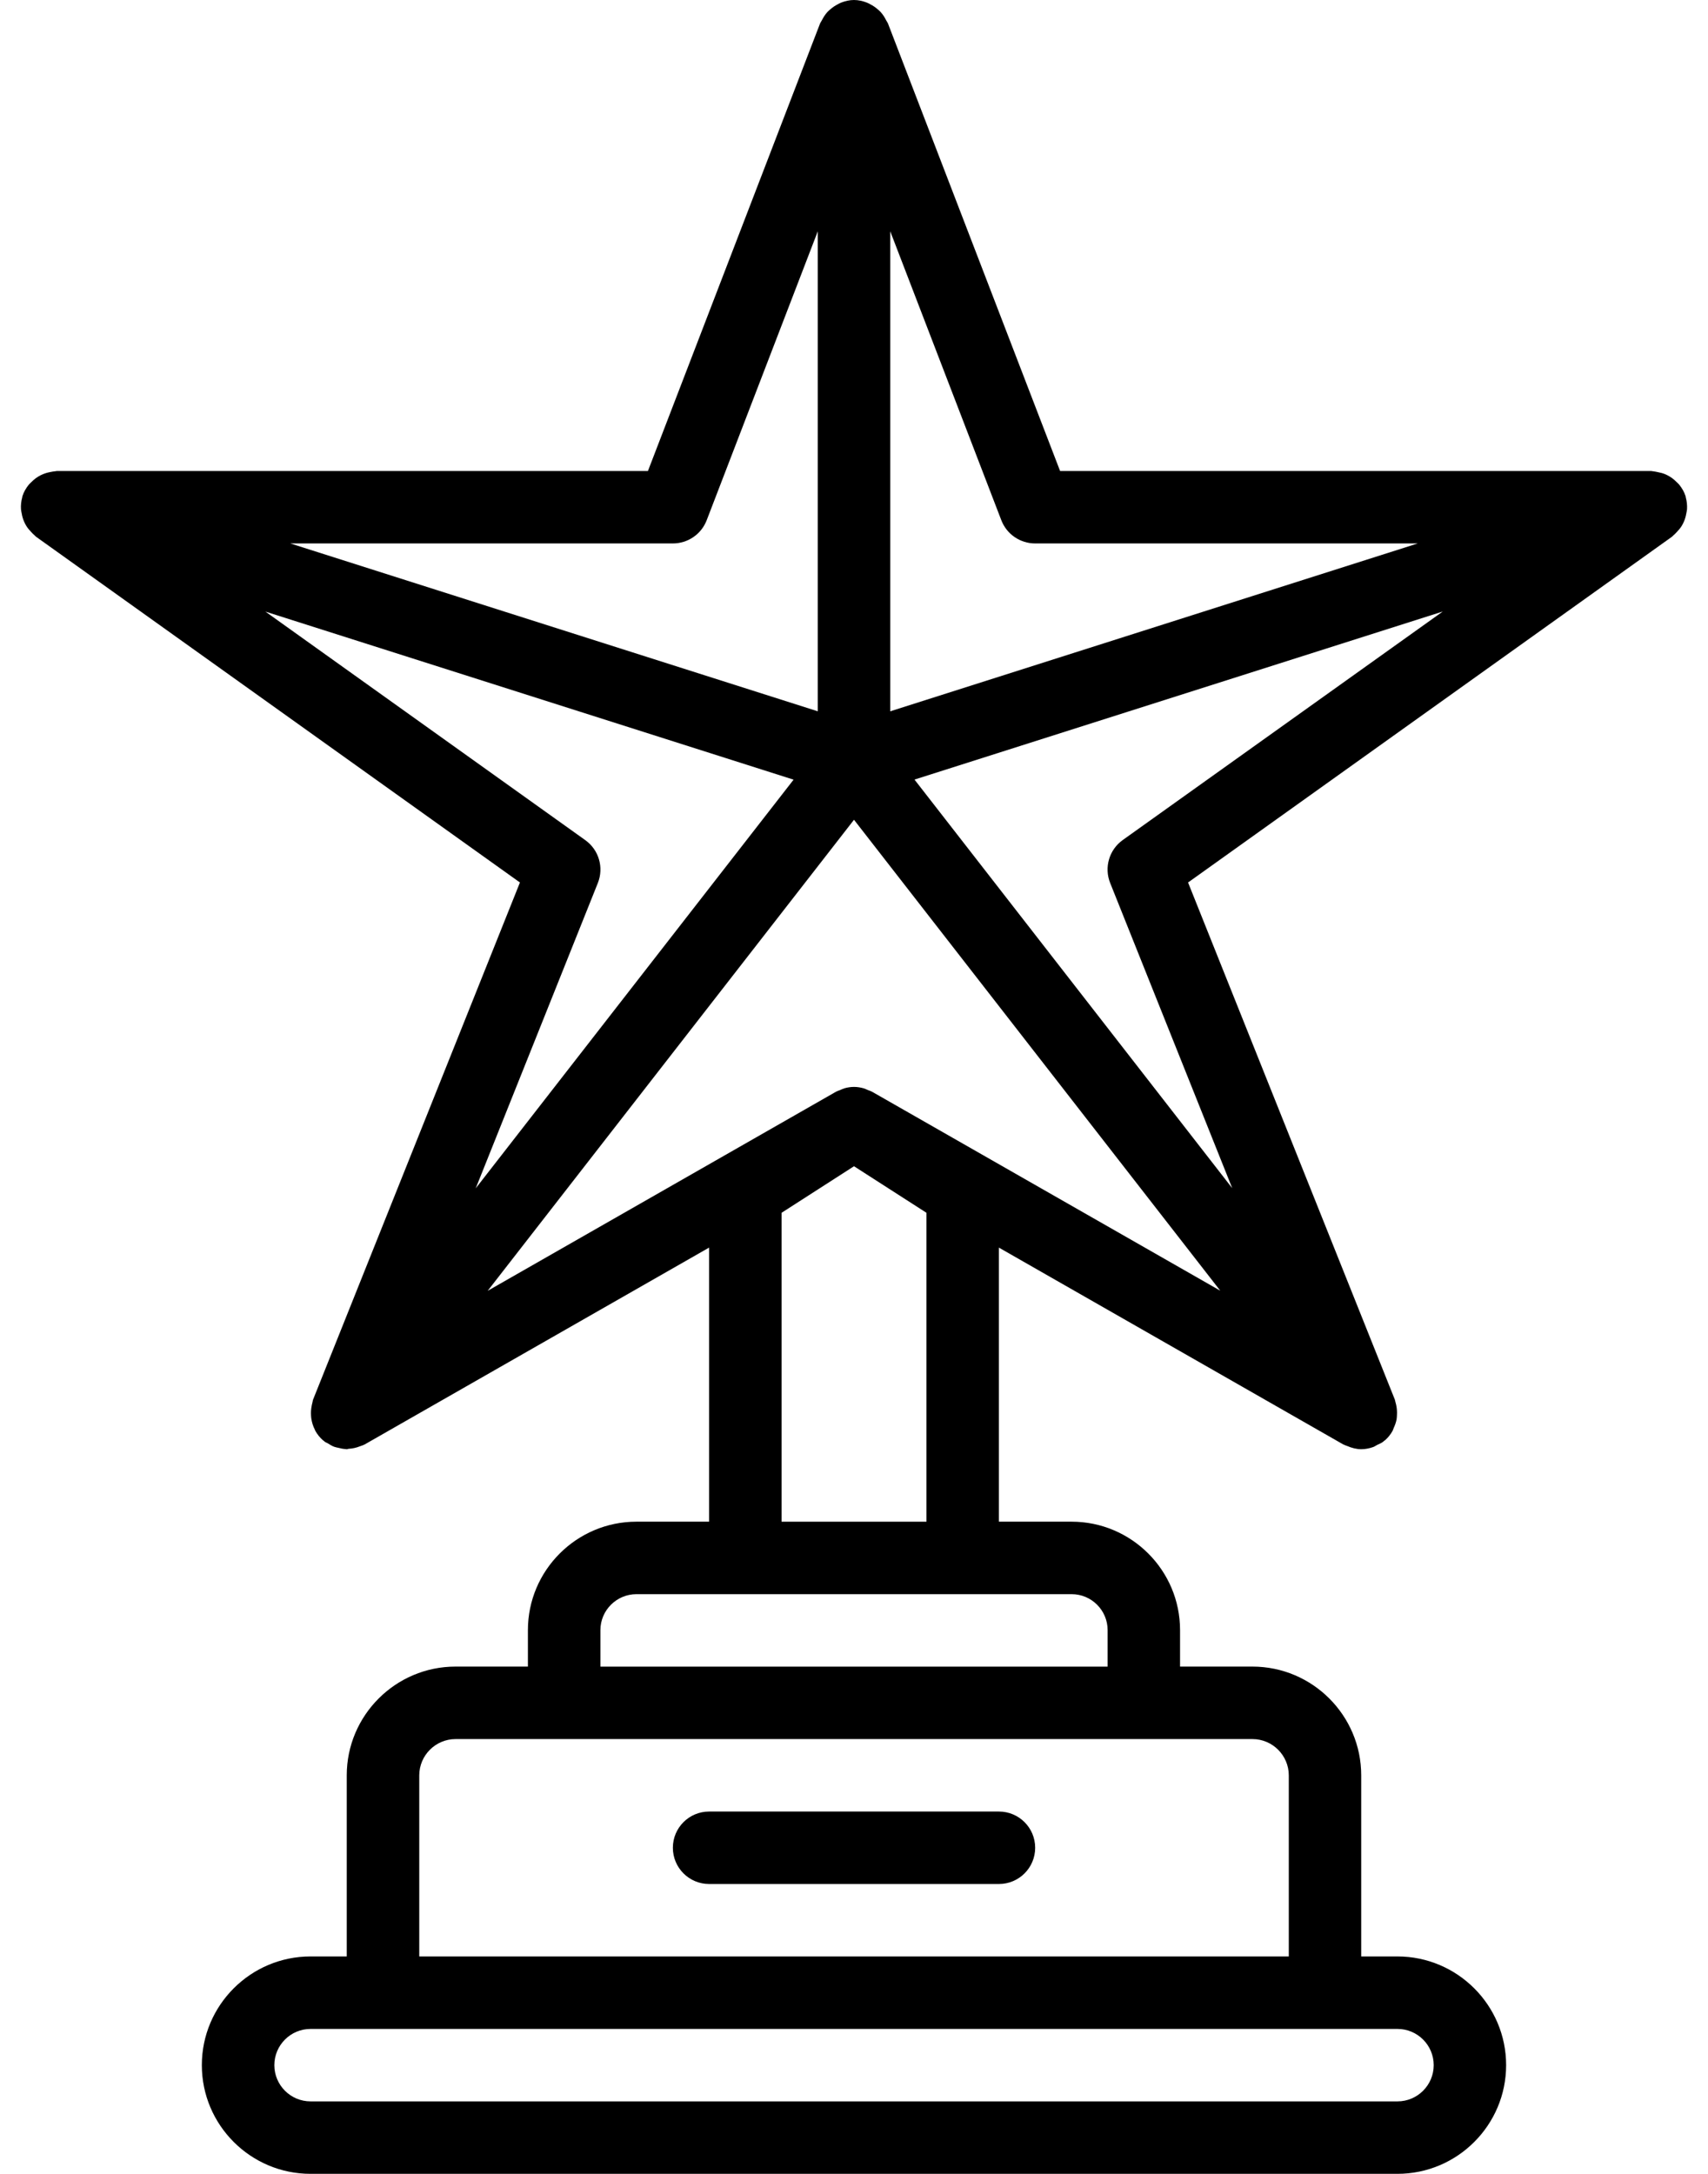 <svg height="98" viewBox="0 0 77 98" width="77" xmlns="http://www.w3.org/2000/svg"><path d="m37.557 0c-.202 0-.392.046-.574.115-.056.021-.104.05-.156.077-.121.062-.233.137-.335.226-.047.041-.092.079-.134.124-.101.11-.18.236-.249.373-.018.037-.045.067-.061.105-.004.01-.012.016-.016.026l-7.765 20.187h-26.644c-.029 0-.054.011-.083.013-.07.004-.135.019-.204.032-.127.023-.248.057-.364.108-.061.027-.118.055-.175.089-.117.069-.22.153-.316.249-.043.043-.089.08-.128.128-.122.152-.222.32-.284.514l-.003.006c-.005.016-.002.032-.006.048-.051.178-.068.358-.057.536.004.065.021.124.032.188.022.129.056.251.108.37.029.066.059.127.096.188.063.104.141.195.227.284.052.054.099.109.16.156.019.015.031.037.051.051l21.82 15.59-9.325 23.31c-.017.042-.016.085-.029.128-.016.052-.024.103-.035.156-.029.145-.039.289-.029.434.003.049.005.095.013.143.028.174.077.34.16.498.009.018.013.037.022.054.089.156.203.302.344.424.014.012.031.017.045.029.01.008.015.021.025.029.044.035.097.047.144.077.095.06.188.118.29.156.063.024.127.033.191.048.103.025.204.05.309.054.022.001.044.009.067.009.029 0 .054-.018.083-.019.177-.009.348-.047.517-.115.061-.024.123-.038.182-.07.009-.005.019-.007.029-.013l15.523-8.872v12.355h-3.273c-2.698 0-4.894 2.194-4.894 4.89v1.643h-3.264c-2.703 0-4.903 2.202-4.903 4.903v8.164h-1.633c-2.702 0-4.9 2.199-4.9 4.9s2.198 4.9 4.9 4.9h49c2.703 0 4.9-2.199 4.9-4.9s-2.199-4.9-4.9-4.9h-1.633v-8.164c0-2.701-2.2-4.903-4.903-4.903h-3.264v-1.643c0-2.697-2.194-4.89-4.891-4.89h-3.276v-12.355l15.523 8.872c.012.007.026.009.038.016.046.025.095.037.144.057.203.086.414.143.628.143h.003c.184 0 .366-.036.542-.099.061-.022.114-.063.172-.092.097-.048.196-.084.284-.153.012-.009.017-.022.029-.032.013-.011.029-.014.042-.025.138-.119.247-.26.335-.411.028-.048.038-.1.061-.15.057-.125.104-.251.128-.386.012-.068.013-.133.016-.201.007-.127.001-.252-.022-.38-.013-.069-.026-.134-.048-.201-.012-.036-.011-.073-.026-.108l-9.321-23.31 21.82-15.59c.02-.014.032-.036.051-.051.06-.047.107-.102.16-.156.086-.089.164-.18.227-.284.037-.062.067-.122.096-.188.052-.119.086-.242.108-.37.011-.064.028-.123.032-.188.01-.178-.007-.358-.057-.536-.005-.016-.001-.032-.006-.048l-.003-.006c-.062-.193-.162-.361-.284-.514-.039-.049-.086-.087-.131-.131-.094-.093-.193-.175-.306-.242-.061-.036-.12-.067-.185-.096-.115-.05-.235-.079-.36-.102-.069-.013-.134-.031-.204-.035-.028-.002-.054-.013-.083-.013h-26.644l-7.765-20.187c-.004-.01-.012-.016-.016-.026-.016-.038-.042-.068-.061-.105-.068-.137-.148-.263-.249-.373-.042-.046-.087-.084-.134-.124-.102-.09-.214-.165-.335-.226-.052-.027-.101-.056-.156-.077-.182-.069-.372-.115-.574-.115zm-1.633 10.428v21.638l-23.779-7.567h17.246c.676 0 1.283-.416 1.525-1.046zm3.267 0 5.008 13.025c.242.63.849 1.046 1.525 1.046h17.246l-23.779 7.567zm24.908 17.14-14.426 10.301c-.613.438-.847 1.237-.568 1.936l5.503 13.759-14.324-18.42zm-53.077.003 23.811 7.577-14.33 18.423 5.506-13.765c.279-.699.045-1.496-.568-1.933zm26.535 9.385 16.512 21.23-15.632-8.932-.07-.038c-.059-.034-.124-.051-.185-.076-.066-.028-.129-.061-.198-.08-.141-.038-.283-.061-.427-.061s-.287.022-.427.061c-.068.019-.132.052-.198.08-.062.026-.126.043-.185.076l-.07.038-.003.003-15.632 8.935zm0 15.619 3.267 2.099v13.925h-6.533v-13.925zm-9.806 19.291h19.616c.897 0 1.624.727 1.624 1.624v1.643h-22.867v-1.643c0-.897.73-1.624 1.627-1.624zm-8.157 6.533h4.897 26.133 4.897c.902 0 1.637.735 1.637 1.637v8.164h-39.2v-8.164c0-.902.735-1.637 1.637-1.637zm11.43 3.267c-.902 0-1.633.73-1.633 1.633s.732 1.633 1.633 1.633h13.067c.902 0 1.633-.73 1.633-1.633s-.732-1.633-1.633-1.633zm-17.967 9.8h3.267 42.467 3.267c.902 0 1.633.732 1.633 1.633s-.732 1.633-1.633 1.633h-49c-.902 0-1.633-.732-1.633-1.633s.732-1.633 1.633-1.633z" transform="translate(.943)"/></svg>